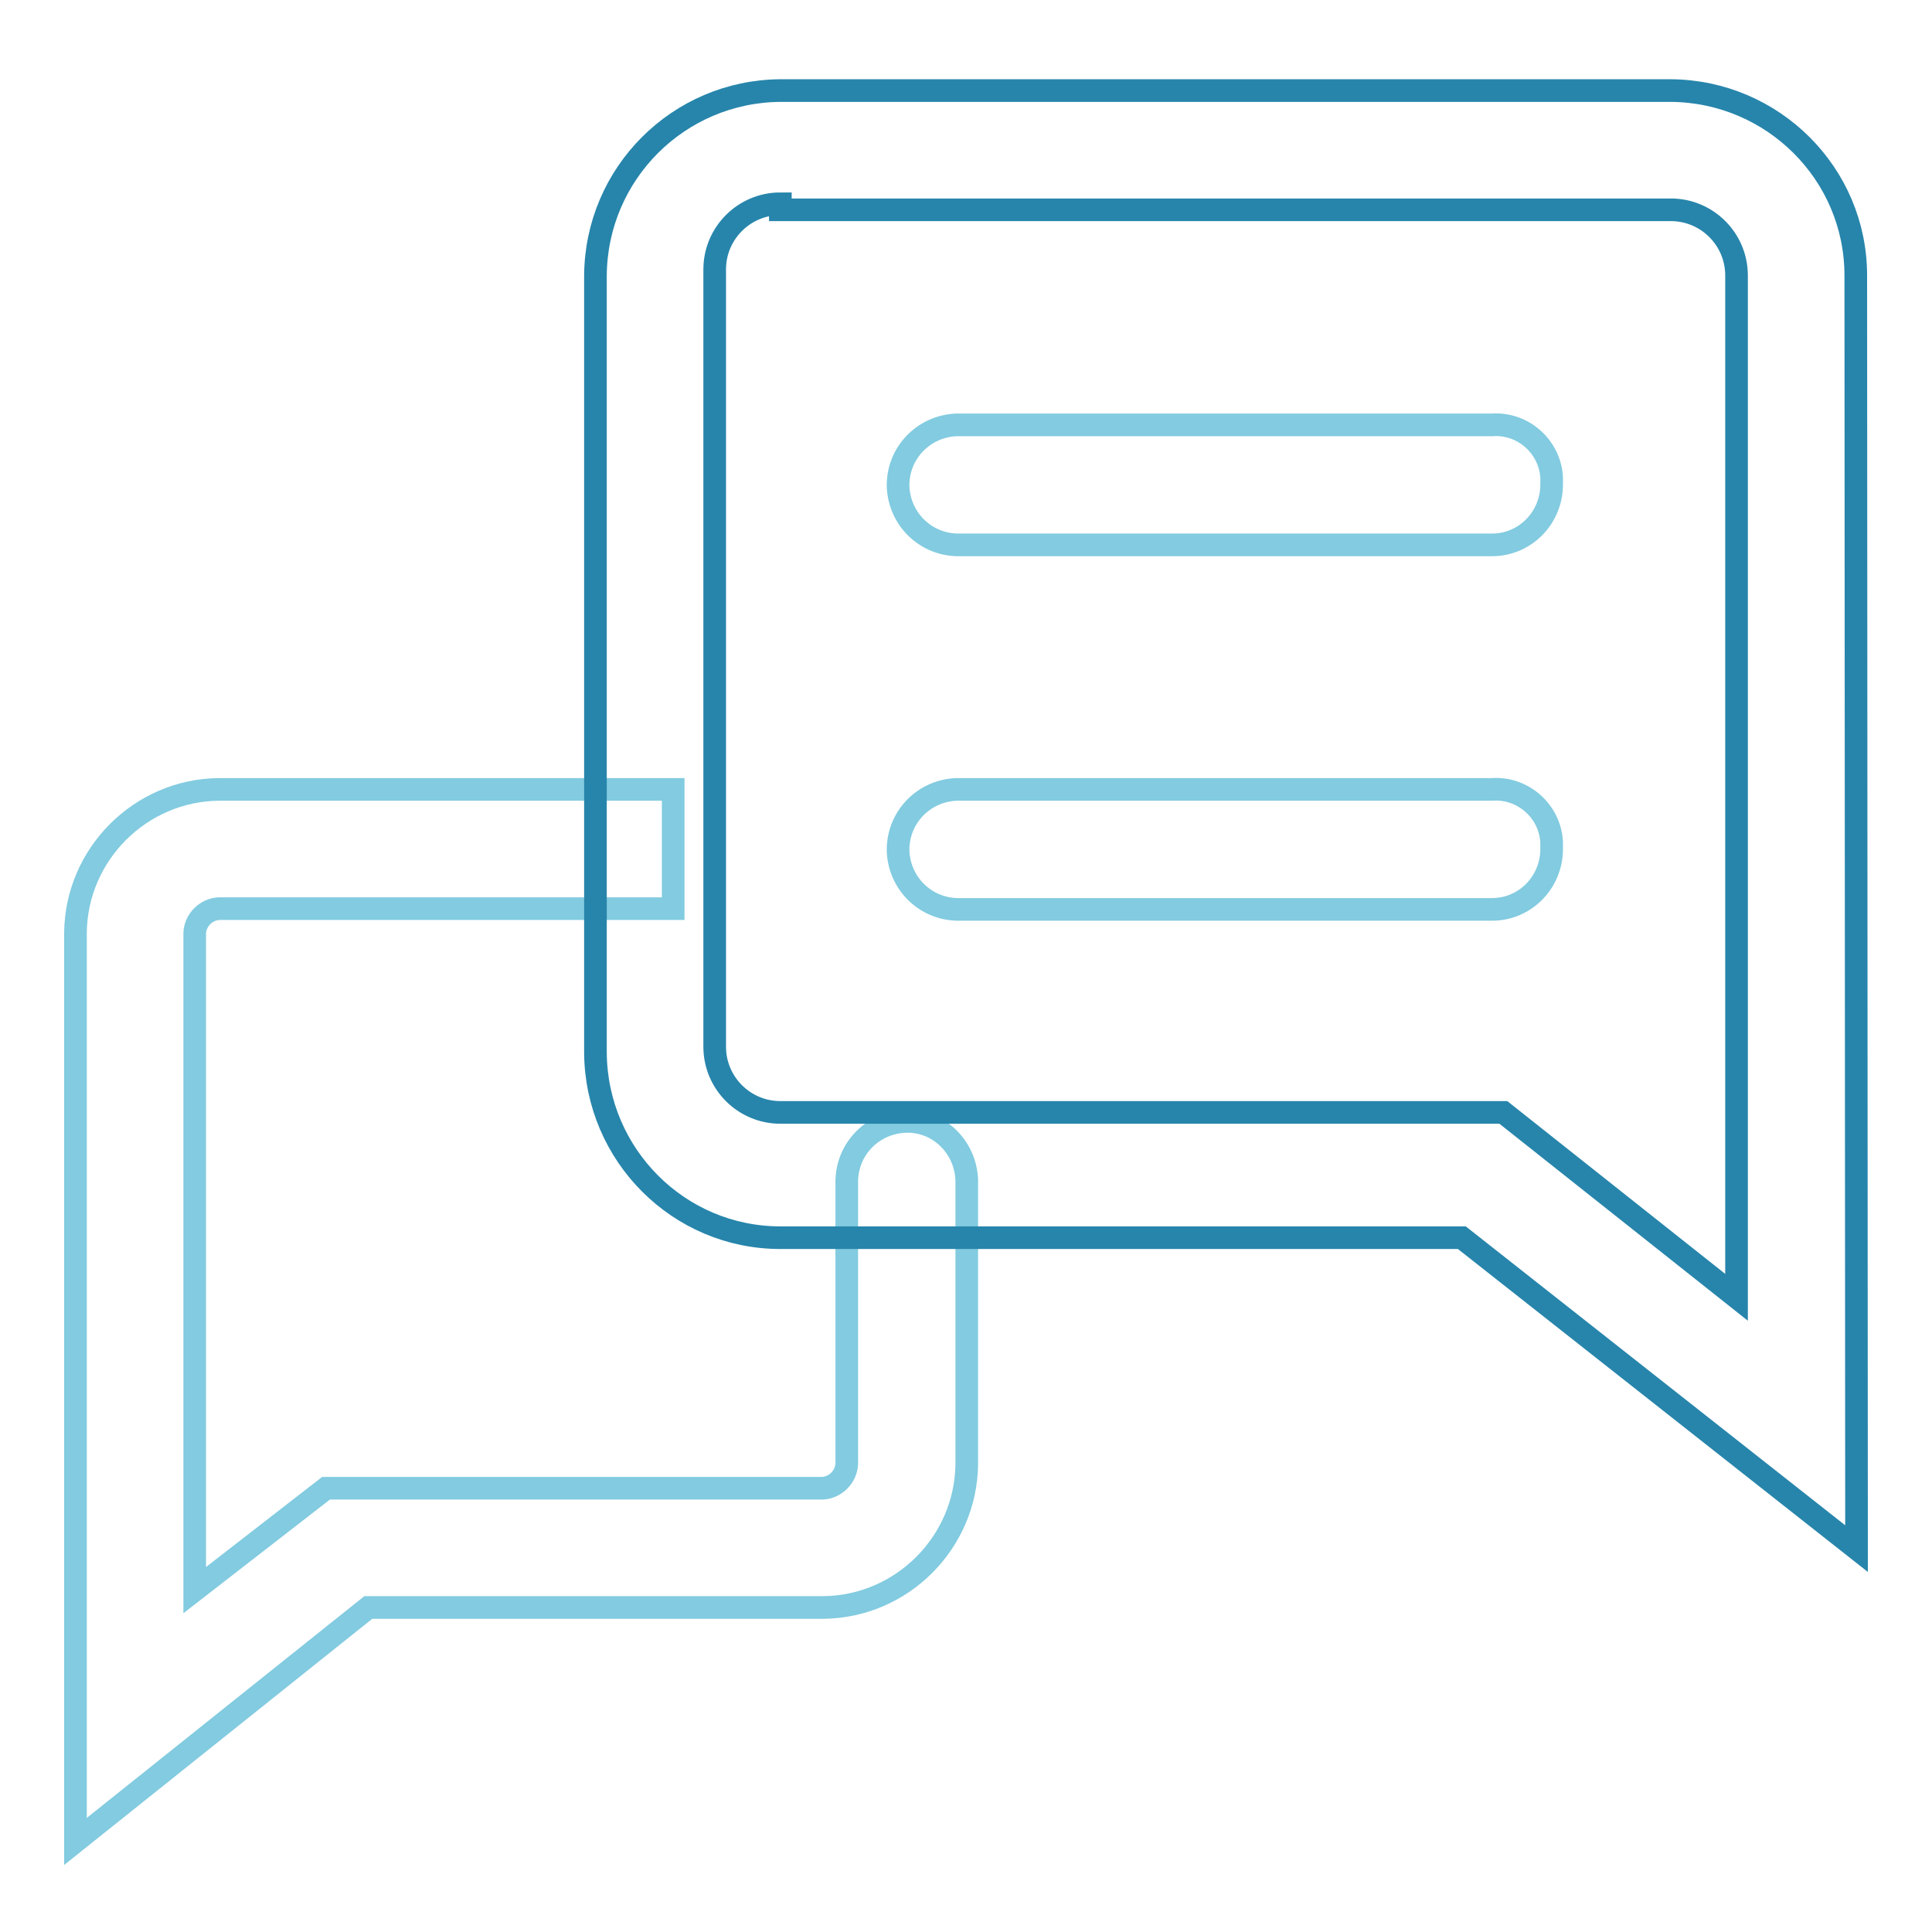 <?xml version="1.0" encoding="utf-8"?>
<!-- Svg Vector Icons : http://www.onlinewebfonts.com/icon -->
<!DOCTYPE svg PUBLIC "-//W3C//DTD SVG 1.1//EN" "http://www.w3.org/Graphics/SVG/1.1/DTD/svg11.dtd">
<svg version="1.1" xmlns="http://www.w3.org/2000/svg" xmlns:xlink="http://www.w3.org/1999/xlink" x="0px" y="0px" viewBox="0 0 256 256" enable-background="new 0 0 256 256" xml:space="preserve">
<g> <path stroke-width="3" fill-opacity="0" stroke="#82cbe0"  d="M10,244V123.6c0.1-10.4,8.6-18.9,19-19h60.2v15.8H29c-1.7,0.1-3.1,1.5-3.2,3.2v87.1l17.4-13.5H109 c1.7-0.1,3.1-1.5,3.2-3.2v-37.2c-0.1-4.4,3.3-8,7.7-8.2s8,3.3,8.2,7.7c0,0.2,0,0.3,0,0.5v37.2c-0.1,10.4-8.6,18.9-19,19H48.8 L10,244z"/> <path stroke-width="3" fill-opacity="0" stroke="#2785ab"  d="M246,205.2L193.7,164h-90.3C89.9,164,79,153,78.9,139.5v-103C79,23,89.9,12.1,103.4,12h118 c13.5,0.1,24.5,11,24.5,24.5L246,205.2z M103.4,27c-4.8,0-8.7,3.9-8.7,8.7v103c0,4.8,3.9,8.7,8.7,8.7h95.8l30.9,24.5V36.5 c0-4.8-3.9-8.7-8.7-8.7h-118V27z"/> <path stroke-width="3" fill-opacity="0" stroke="#82cbe0"  d="M197.7,72.2h-70.5c-4.4,0.1-8-3.3-8.2-7.7c-0.1-4.4,3.3-8,7.7-8.2c0.2,0,0.3,0,0.5,0h70.5 c4.1-0.3,7.7,2.9,7.9,7c0,0.3,0,0.6,0,0.9C205.6,68.6,202.1,72.2,197.7,72.2z M197.7,120.5h-70.5c-4.4,0.1-8-3.3-8.2-7.7 c-0.1-4.4,3.3-8,7.7-8.2c0.2,0,0.3,0,0.5,0h70.5c4.1-0.3,7.7,2.9,7.9,7c0,0.3,0,0.6,0,0.9C205.6,116.9,202.1,120.5,197.7,120.5z"/></g>
</svg>